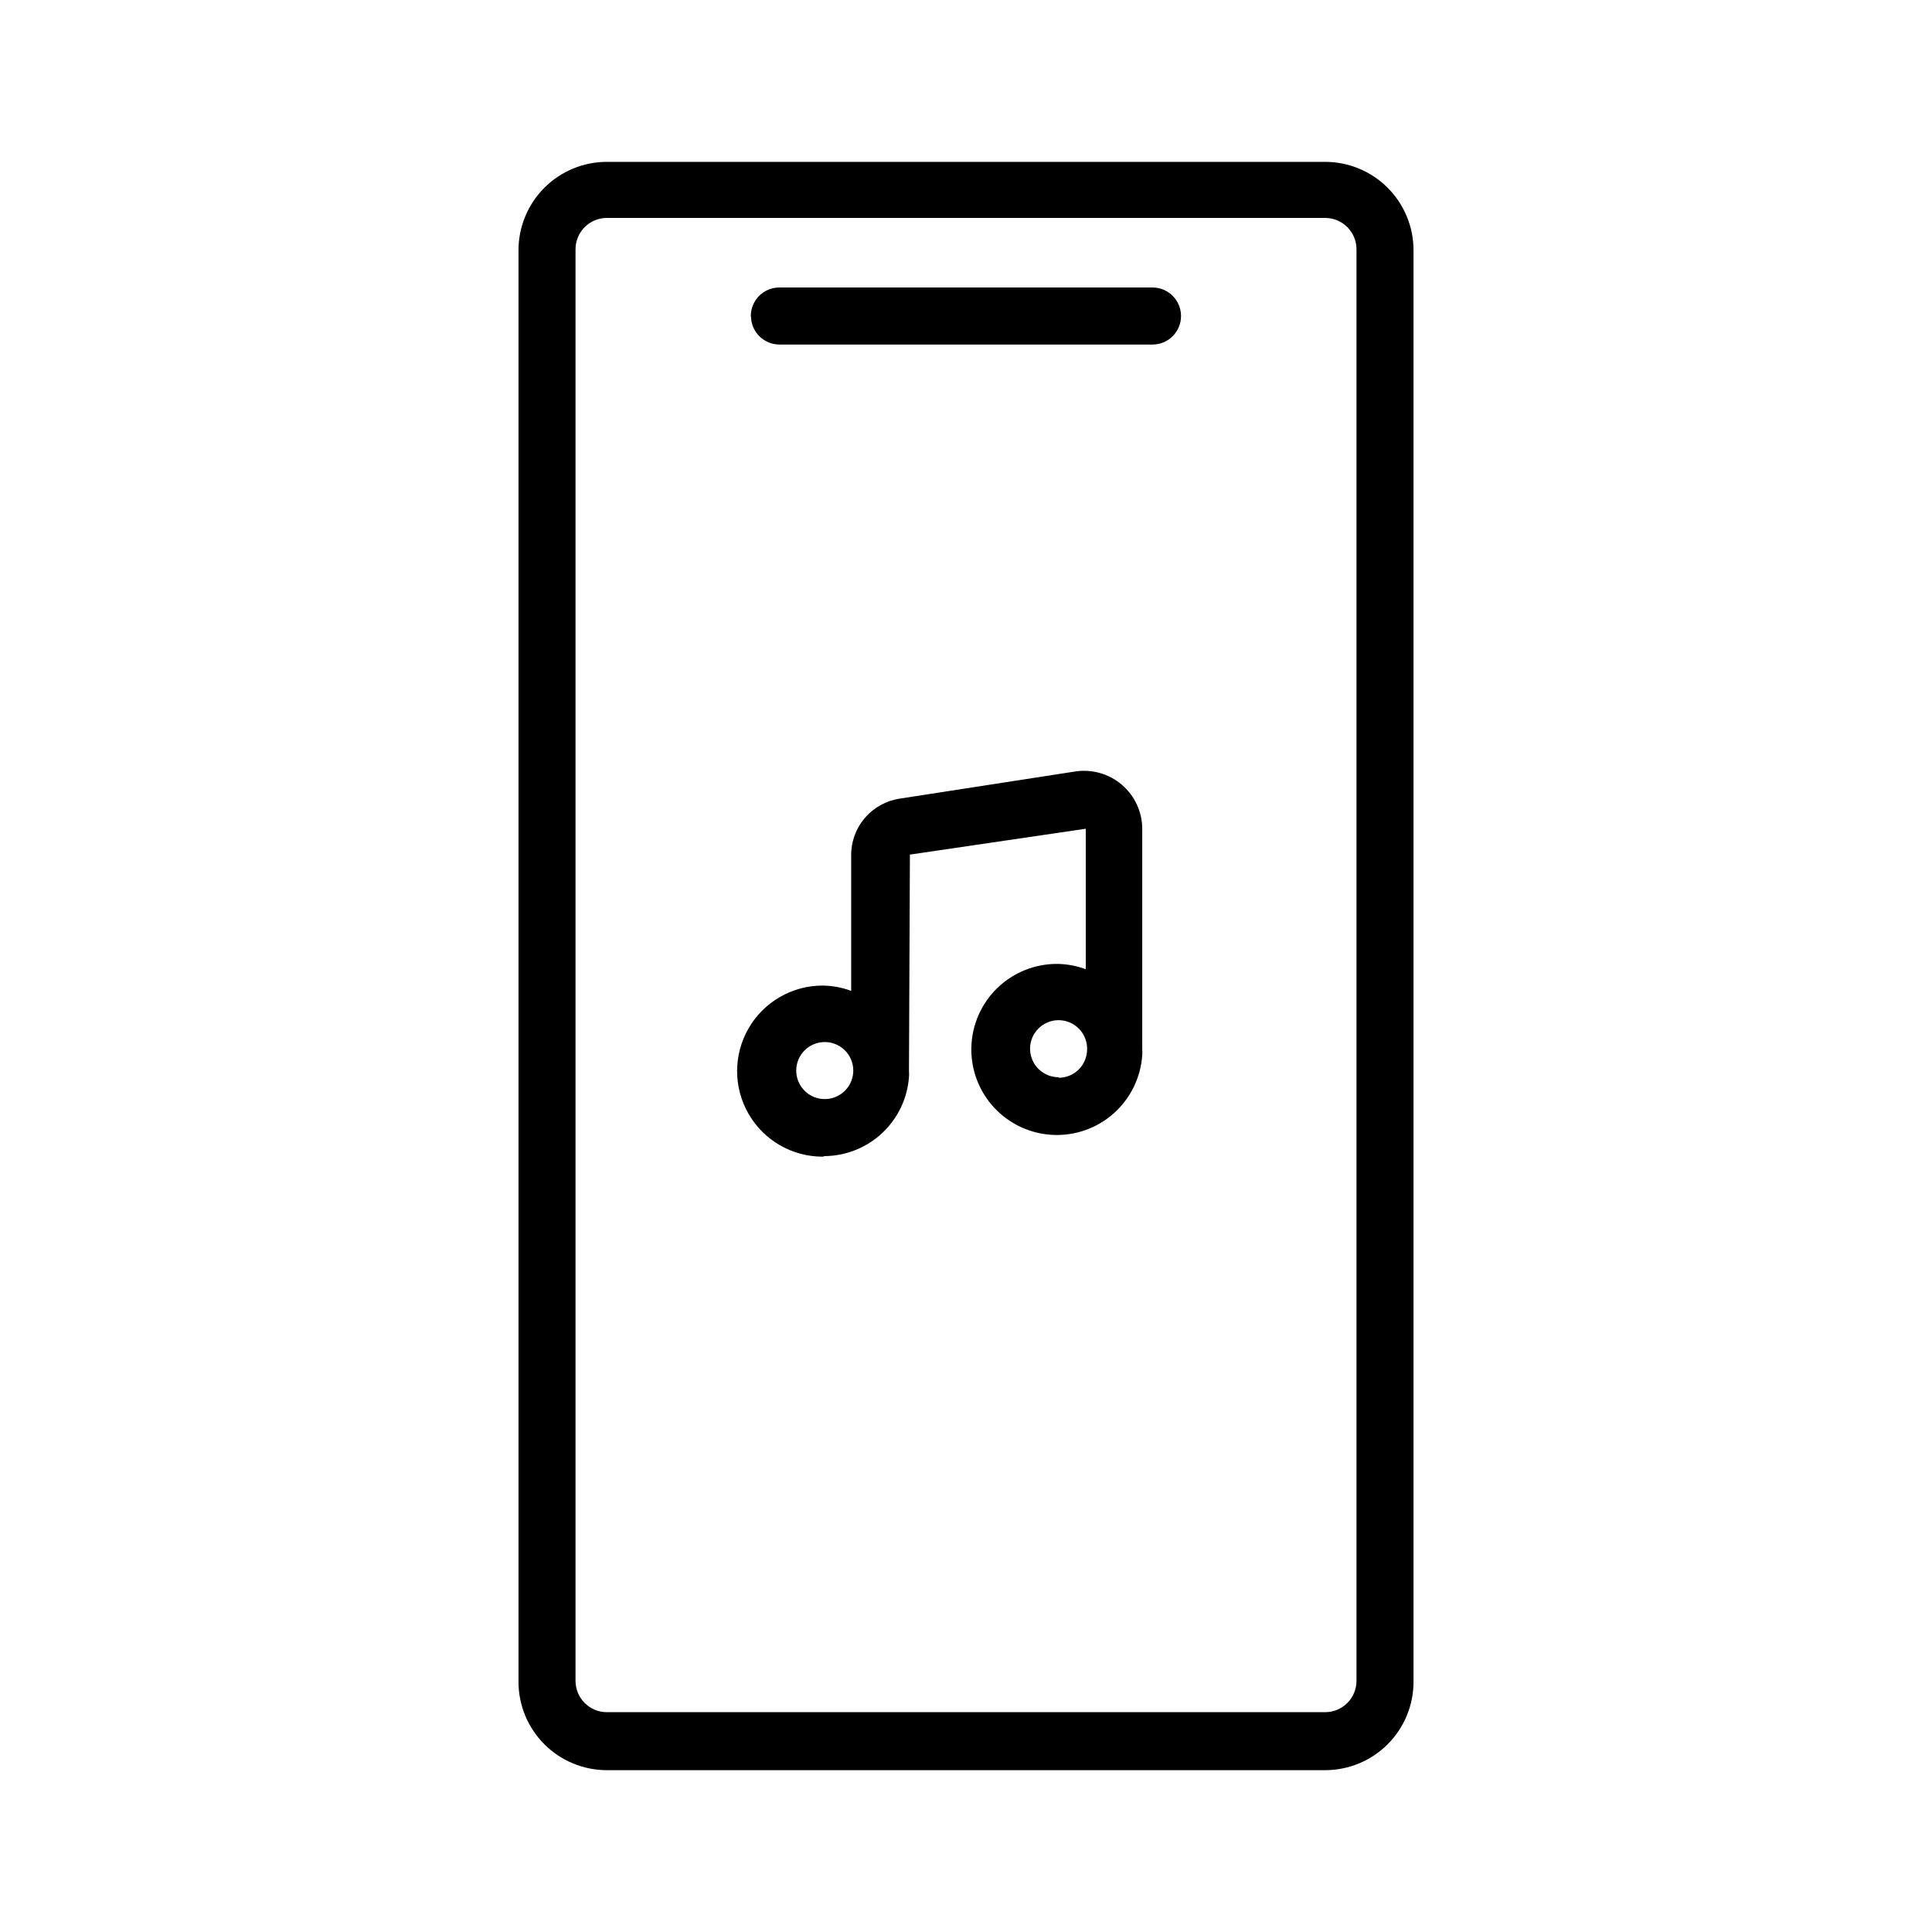 <?xml version="1.0" encoding="UTF-8"?>
<!-- Uploaded to: ICON Repo, www.iconrepo.com, Generator: ICON Repo Mixer Tools -->
<svg fill="#000000" width="800px" height="800px" version="1.1" viewBox="144 144 512 512" xmlns="http://www.w3.org/2000/svg">
 <path d="m362.57 450.38c5.668-0.059 11.109-2.246 15.242-6.129 4.133-3.883 6.66-9.176 7.074-14.828 0.051-0.504 0.051-1.008 0-1.512l0.25-57.434 46.602-6.852v37.23h0.004c-2.418-0.902-4.977-1.379-7.559-1.41-5.93-0.027-11.637 2.273-15.891 6.402-4.258 4.133-6.723 9.766-6.871 15.695-0.152 5.93 2.027 11.684 6.07 16.023s9.625 6.926 15.551 7.195c5.926 0.273 11.723-1.785 16.145-5.738 4.422-3.949 7.121-9.477 7.519-15.395 0.047-0.504 0.047-1.012 0-1.512v-58.543c-0.035-4.484-2.019-8.727-5.434-11.629-3.414-2.902-7.926-4.176-12.352-3.488l-46.25 7.152v0.004c-3.652 0.492-6.996 2.297-9.406 5.082-2.414 2.781-3.727 6.348-3.691 10.031v35.871c-2.422-0.902-4.977-1.379-7.559-1.41-8.102 0-15.586 4.32-19.633 11.336-4.051 7.016-4.051 15.656 0 22.672 4.047 7.016 11.531 11.336 19.633 11.336zm61.969-20.906c-3.059 0-5.812-1.844-6.984-4.668-1.168-2.824-0.523-6.074 1.641-8.234 2.16-2.16 5.41-2.809 8.234-1.637 2.824 1.168 4.664 3.926 4.664 6.981 0.043 2.023-0.73 3.977-2.141 5.426-1.41 1.445-3.344 2.269-5.363 2.281zm-61.969-9.32c3.055 0 5.812 1.84 6.981 4.664 1.172 2.824 0.523 6.074-1.637 8.234-2.164 2.164-5.414 2.809-8.238 1.641-2.824-1.172-4.664-3.926-4.664-6.984 0-4.172 3.383-7.555 7.559-7.555zm-57.738 192.96h190.34c6.215 0 12.172-2.469 16.566-6.859 4.394-4.394 6.859-10.355 6.859-16.566v-379.37c0-6.211-2.465-12.172-6.859-16.562-4.394-4.394-10.352-6.863-16.566-6.863h-190.34c-6.211 0-12.172 2.469-16.566 6.863-4.391 4.391-6.859 10.352-6.859 16.562v379.37c0 6.211 2.469 12.172 6.859 16.566 4.394 4.391 10.355 6.859 16.566 6.859zm-8.312-403.05c0-4.59 3.723-8.312 8.312-8.312h190.34c4.59 0 8.312 3.723 8.312 8.312v379.37c0 4.594-3.723 8.312-8.312 8.312h-190.34c-4.59 0-8.312-3.719-8.312-8.312zm46.453 17.684c0-4.172 3.383-7.559 7.555-7.559h98.898c4.176 0 7.559 3.387 7.559 7.559s-3.383 7.559-7.559 7.559h-98.848c-4.078 0-7.422-3.231-7.555-7.309z"/>
</svg>